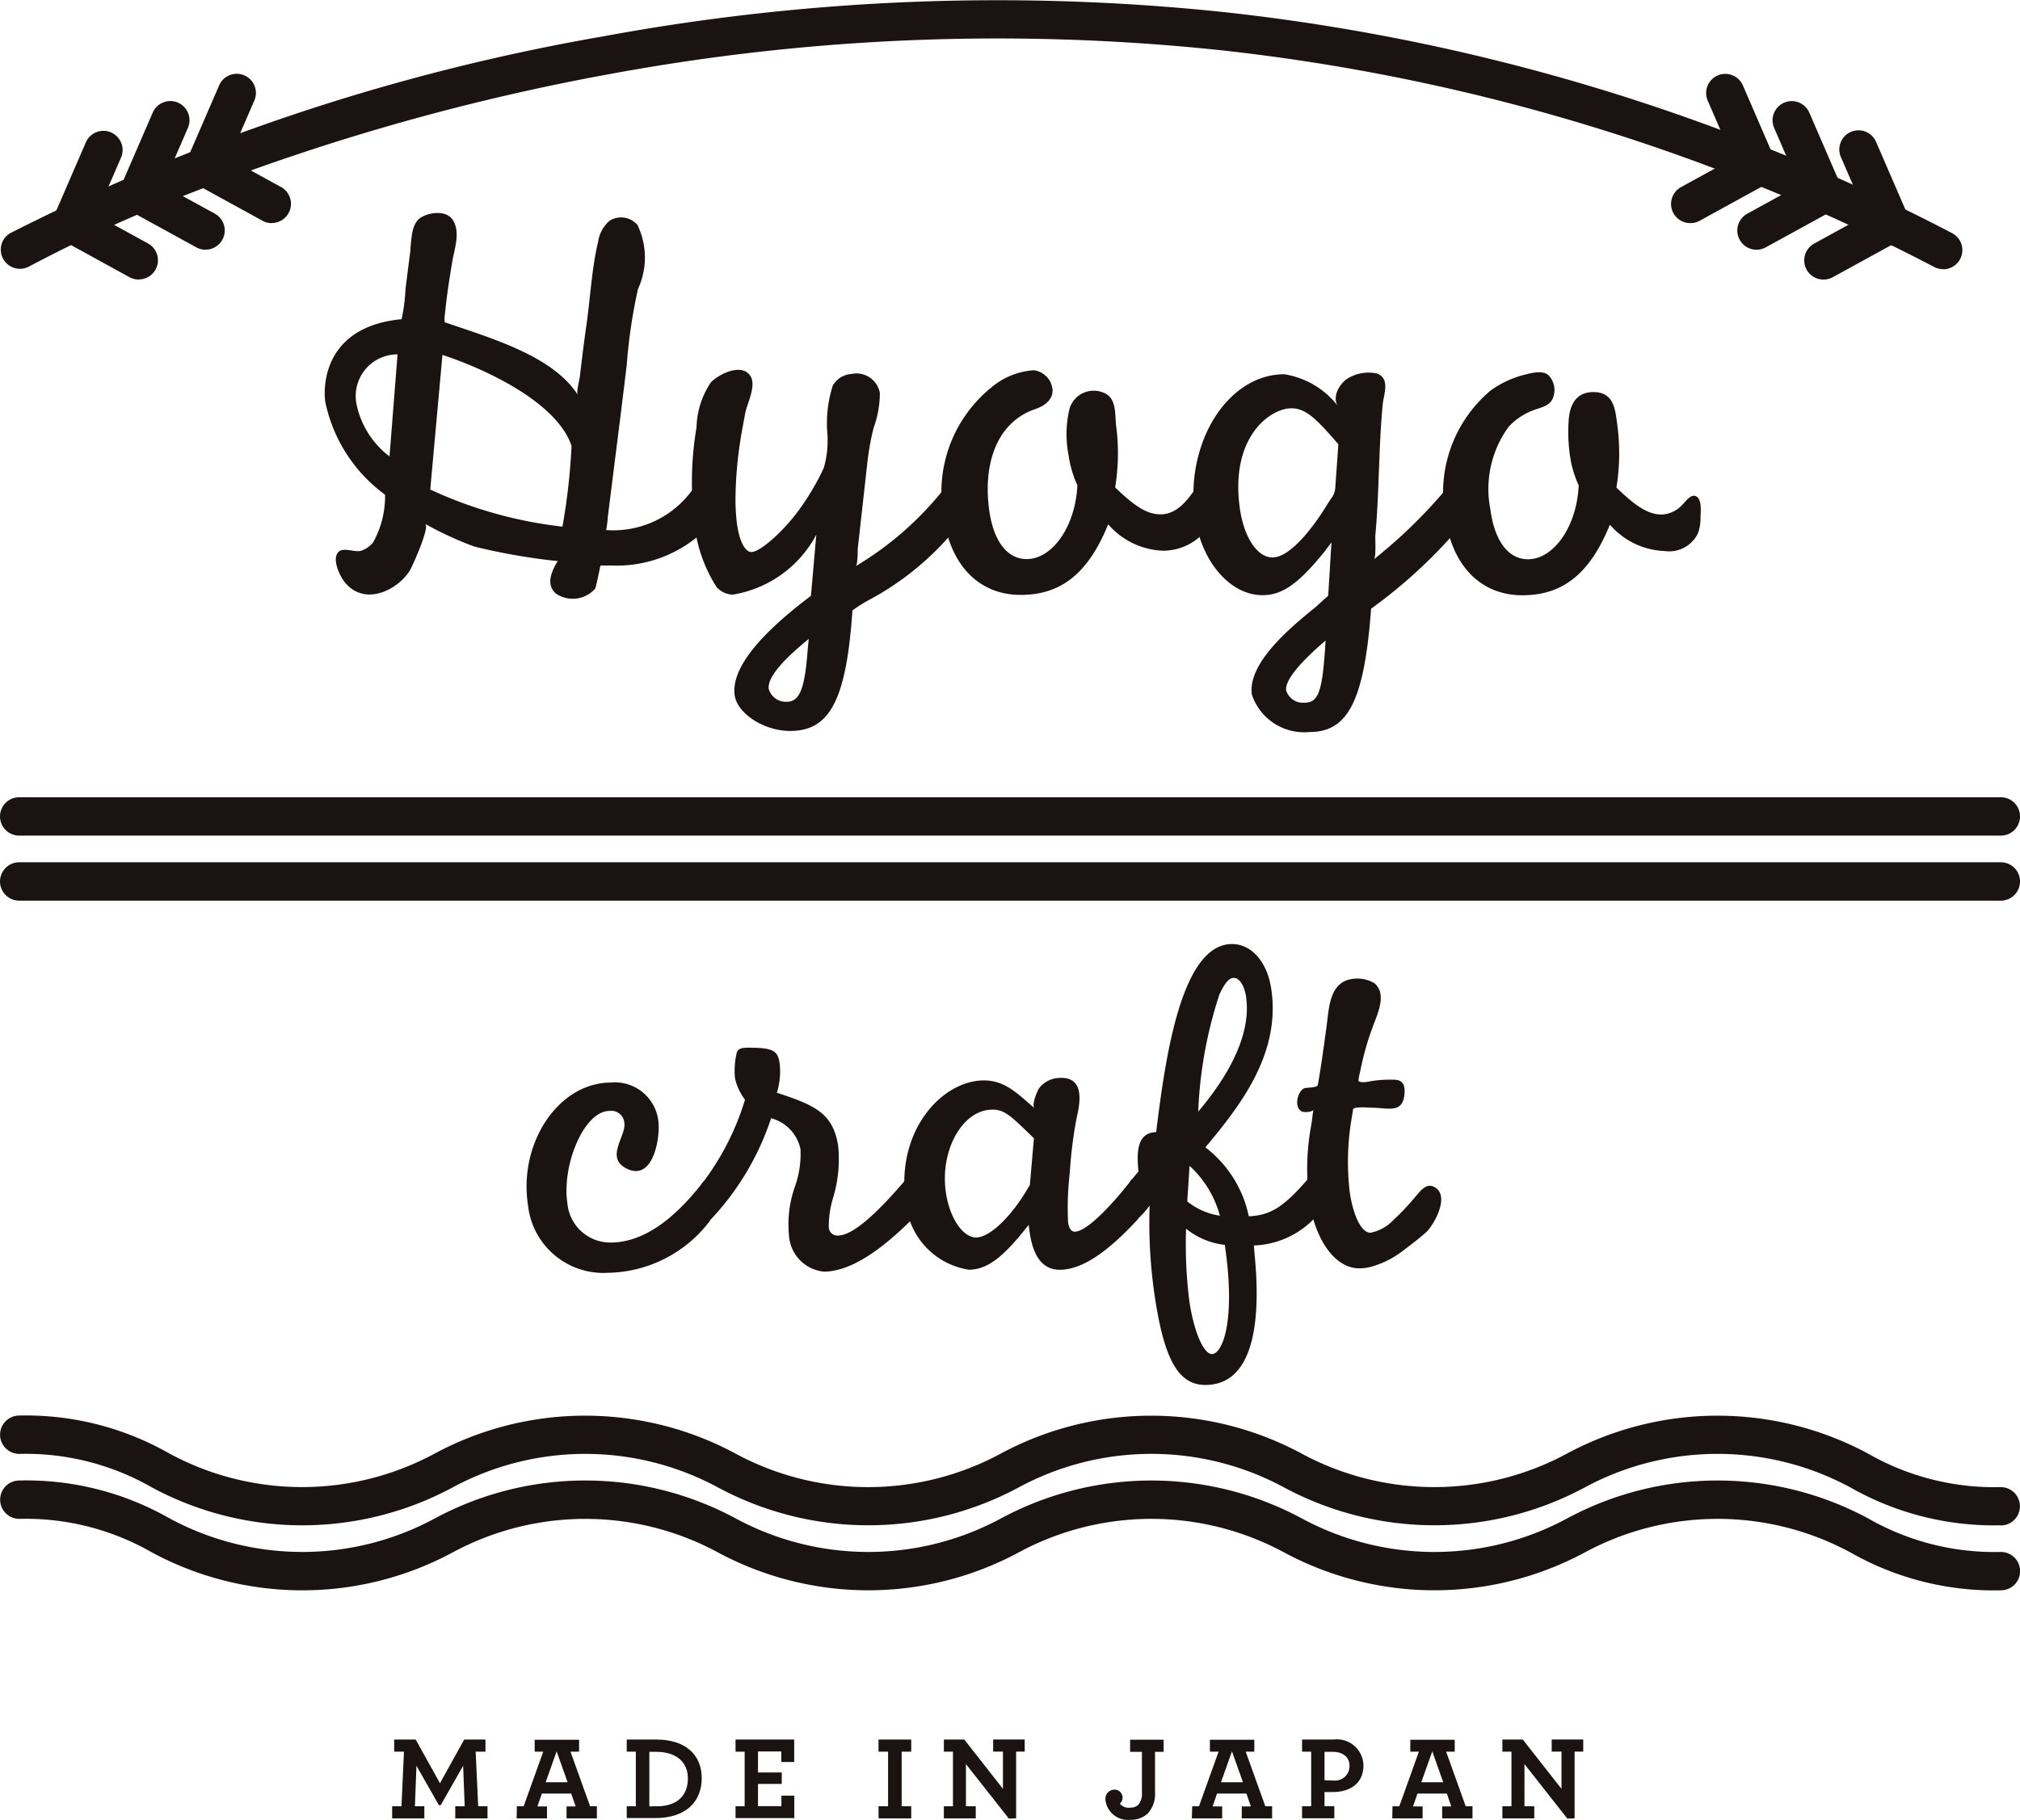 <svg xmlns="http://www.w3.org/2000/svg" width="66.588" height="60" viewBox="0 0 66.588 60">
  <g id="hyogocraft" transform="translate(-211.721 -101.325)">
    <path id="パス_6" data-name="パス 6" d="M277.677,275.964H212.354a.632.632,0,1,1,0-1.265h65.323a.632.632,0,1,1,0,1.265Z" transform="translate(0 -147.087)" fill="#1a1311"/>
    <path id="パス_7" data-name="パス 7" d="M277.677,290.107H212.354a.632.632,0,1,1,0-1.265h65.323a.632.632,0,1,1,0,1.265Z" transform="translate(0 -159.086)" fill="#1a1311"/>
    <path id="パス_8" data-name="パス 8" d="M277.677,412.769a9.557,9.557,0,0,1-4.953-1.245,9.214,9.214,0,0,0-8.768,0,10.469,10.469,0,0,1-9.9,0,9.2,9.2,0,0,0-8.762,0,10.466,10.466,0,0,1-9.9,0,9.2,9.2,0,0,0-8.759,0,10.458,10.458,0,0,1-9.9,0,8.363,8.363,0,0,0-4.379-1.109.632.632,0,1,1,0-1.265A9.539,9.539,0,0,1,217.3,410.4a9.2,9.2,0,0,0,8.758,0,10.458,10.458,0,0,1,9.9,0,9.2,9.2,0,0,0,8.762,0,10.464,10.464,0,0,1,9.9,0,9.208,9.208,0,0,0,8.764,0,10.474,10.474,0,0,1,9.906,0,8.379,8.379,0,0,0,4.384,1.11.632.632,0,1,1,0,1.265Z" transform="translate(0 -261.152)" fill="#1a1311"/>
    <path id="パス_9" data-name="パス 9" d="M277.677,426.909a9.556,9.556,0,0,1-4.953-1.246,9.212,9.212,0,0,0-8.767,0,10.465,10.465,0,0,1-9.9,0,9.2,9.2,0,0,0-8.762,0,10.462,10.462,0,0,1-9.9,0,9.2,9.2,0,0,0-8.759,0,10.454,10.454,0,0,1-9.9,0,8.361,8.361,0,0,0-4.378-1.11.632.632,0,0,1,0-1.265,9.539,9.539,0,0,1,4.948,1.246,9.194,9.194,0,0,0,8.758,0,10.455,10.455,0,0,1,9.9,0,9.2,9.2,0,0,0,8.762,0,10.462,10.462,0,0,1,9.9,0,9.2,9.2,0,0,0,8.763,0,10.472,10.472,0,0,1,9.907,0,8.377,8.377,0,0,0,4.384,1.11.632.632,0,1,1,0,1.265Z" transform="translate(0 -273.148)" fill="#1a1311"/>
    <path id="パス_10" data-name="パス 10" d="M275.774,110.2a.631.631,0,0,1-.291-.071,66.378,66.378,0,0,0-23.568-7.153,70.165,70.165,0,0,0-20.057.784,74.7,74.7,0,0,0-13.958,3.972,47.96,47.96,0,0,0-5.236,2.388.632.632,0,0,1-.62-1.1,69.284,69.284,0,0,1,19.54-6.492,71.442,71.442,0,0,1,20.436-.809,67.642,67.642,0,0,1,24.046,7.291.632.632,0,0,1-.292,1.194Z" transform="translate(0 0)" fill="#1a1311"/>
    <path id="パス_11" data-name="パス 11" d="M225.933,134.7a.63.63,0,0,1-.3-.078l-2.212-1.215a.633.633,0,0,1-.276-.806l1.049-2.422a.632.632,0,0,1,1.161.5l-.82,1.893,1.707.937a.632.632,0,0,1-.3,1.187Z" transform="translate(-9.644 -24.158)" fill="#1a1311"/>
    <path id="パス_12" data-name="パス 12" d="M240.473,128.2a.629.629,0,0,1-.3-.078l-2.212-1.214a.632.632,0,0,1-.276-.806l1.049-2.422a.632.632,0,1,1,1.161.5l-.82,1.894,1.707.937a.633.633,0,0,1-.3,1.187Z" transform="translate(-21.979 -18.641)" fill="#1a1311"/>
    <path id="パス_13" data-name="パス 13" d="M254.859,122.418a.63.63,0,0,1-.3-.078l-2.212-1.215a.632.632,0,0,1-.276-.806l1.049-2.422a.632.632,0,1,1,1.16.5l-.82,1.893,1.707.937a.632.632,0,0,1-.3,1.187Z" transform="translate(-34.184 -13.736)" fill="#1a1311"/>
    <path id="パス_14" data-name="パス 14" d="M604.592,134.7a.632.632,0,0,1-.3-1.187l1.708-.937-.82-1.893a.632.632,0,1,1,1.16-.5l1.049,2.422a.633.633,0,0,1-.276.806l-2.213,1.214A.63.63,0,0,1,604.592,134.7Z" transform="translate(-332.766 -24.158)" fill="#1a1311"/>
    <path id="パス_15" data-name="パス 15" d="M590.055,128.2a.633.633,0,0,1-.305-1.187l1.707-.937-.82-1.894a.632.632,0,0,1,1.161-.5l1.048,2.422a.633.633,0,0,1-.276.805l-2.211,1.214A.629.629,0,0,1,590.055,128.2Z" transform="translate(-320.433 -18.641)" fill="#1a1311"/>
    <path id="パス_16" data-name="パス 16" d="M575.672,122.417a.632.632,0,0,1-.305-1.187l1.707-.937-.819-1.893a.632.632,0,1,1,1.16-.5l1.048,2.422a.632.632,0,0,1-.276.806l-2.212,1.215A.63.63,0,0,1,575.672,122.417Z" transform="translate(-308.231 -13.736)" fill="#1a1311"/>
    <g id="グループ_5" data-name="グループ 5" transform="translate(222.421 108.348)">
      <path id="パス_17" data-name="パス 17" d="M285.116,148.827c.038-.341.038-.8.308-1.008.242-.184.856-.3,1.088.05.264.4.054.968-.012,1.358-.093.549-.178,1.1-.236,1.662,0,.027-.053.344,0,.362,1.569.538,3.55,1.111,4.37,2.388-.055-.087.056-.493.068-.6q.036-.306.073-.611.07-.572.151-1.141c.126-.894.17-1.823.378-2.691a1.128,1.128,0,0,1,.374-.694.71.71,0,0,1,.924.135,2.476,2.476,0,0,1,.017,2.111,17.431,17.431,0,0,0-.37,2.495c-.2,1.671-.415,3.338-.623,5.007a3.766,3.766,0,0,1-.056.447,3.212,3.212,0,0,0,2.871-1.366l.2,1.535a4.2,4.2,0,0,1-2.9,1h-.353c-.016,0-.14.693-.183.765a.985.985,0,0,1-1.3.155c-.349-.319-.1-.789.067-1.066a20.165,20.165,0,0,1-2.747-.479,11.272,11.272,0,0,1-1.621-.747c.164.093-.418,1.39-.5,1.526-.361.609-1.454,1.221-2.136.415-.192-.227-.478-.856-.182-1.047.177-.114.515.057.721-.013a.877.877,0,0,0,.374-.261,3.1,3.1,0,0,0,.4-1.583,5.056,5.056,0,0,1-1.972-3.071c-.077-.592.01-2.478,2.518-2.716a6.144,6.144,0,0,0,.129-1c.052-.421.107-.843.16-1.263Zm-.423,3.477a1.374,1.374,0,0,0-1.359,1.608,2.889,2.889,0,0,0,1.094,1.757Zm1.078,4.457a14.063,14.063,0,0,0,4.358,1.223,20.9,20.9,0,0,0,.3-2.662c-.491-1.461-2.893-2.553-4.256-3Z" transform="translate(-282.288 -147.643)" fill="#1a1311"/>
      <path id="パス_18" data-name="パス 18" d="M362.859,182.094c.266-.226.927-.551,1.213-.158.231.316-.1.94-.157,1.239-.057.323-.125.644-.171.97a12.927,12.927,0,0,0-.151,1.863,6.34,6.34,0,0,0,.047.807c.075.573.265.943.476.944.3,0,1.1-.72,1.609-1.441a8.161,8.161,0,0,0,.778-1.33,3.251,3.251,0,0,0,.122-1.09,4.072,4.072,0,0,1,.178-1.634.77.77,0,0,1,.609-.375.784.784,0,0,1,.94.628,3.375,3.375,0,0,1-.206,1.149,8.588,8.588,0,0,0-.2,1.091l-.32,2.867c-.009.079,0,.56-.067.6a10.7,10.7,0,0,0,2.91-2.549l.2,1.535a9.437,9.437,0,0,1-2.7,2.143,4.9,4.9,0,0,0-.521.332c-.2,2.921-.731,3.975-2.053,3.974-.864,0-1.75-.575-1.83-1.185-.1-.777.614-1.775,2.179-3.012l.336-.259.177-2.015a3.808,3.808,0,0,1-2.756,1.976.744.744,0,0,1-.525-.241,4.8,4.8,0,0,1-.751-2.238,10.837,10.837,0,0,1,.084-3.038,2.753,2.753,0,0,1,.481-1.492A.7.7,0,0,1,362.859,182.094Zm3.149,8.531c-.908.739-1.364,1.293-1.319,1.645a.58.58,0,0,0,.6.426c.423,0,.594-.443.687-1.756Z" transform="translate(-350.048 -176.581)" fill="#1a1311"/>
      <path id="パス_19" data-name="パス 19" d="M425.067,187.264a1.829,1.829,0,0,1-1.257.5,2.506,2.506,0,0,1-1.807-.871c-.653,1.608-1.546,2.329-2.886,2.328-1.375,0-2.332-.982-2.548-2.628a4.444,4.444,0,0,1,1.588-4.217,2.409,2.409,0,0,1,1.391-.562.709.709,0,0,1,.611.575c.07.377-.255.6-.546.7-1.329.451-1.725,1.867-1.537,3.305.136,1.035.586,1.646,1.238,1.646.864,0,1.618-1.108,1.672-2.439a3.489,3.489,0,0,1-.285-.962,3.642,3.642,0,0,1,.026-1.555.833.833,0,0,1,1.238-.47c.318.213.258.718.3,1.028a7,7,0,0,1-.033,2.034c.667.648,1.068.888,1.492.889.406,0,.744-.24,1.143-.831Z" transform="translate(-396.172 -176.629)" fill="#1a1311"/>
      <path id="パス_20" data-name="パス 20" d="M475.728,187.872l-.226.3c-.864,1.072-1.4,1.441-2.05,1.441-1.075,0-2.034-1.13-2.231-2.627-.318-2.422,1.1-4.658,2.951-4.657a2.772,2.772,0,0,1,1.837,1.142c-.35-.363.026-.9.313-1.038a1.327,1.327,0,0,1,.891-.132c.466.154.235.7.205,1.015-.138,1.428-.112,2.9-.244,4.326-.011.114.037.722-.052.791a16.422,16.422,0,0,0,2.377-2.309l.2,1.535a16.589,16.589,0,0,1-2.665,2.4c-.222,3.014-.754,4.067-2.024,4.066a1.819,1.819,0,0,1-1.908-1.24c-.136-1.036,1.263-2.2,2.108-2.883.22-.2.283-.259.41-.37Zm.228-3.236c-.664-.759-1.037-1.184-1.548-1.185-.687,0-2.012.923-1.707,3.253.129.98.571,1.665,1.082,1.665.582,0,1.318-.979,1.683-1.552l.234-.37a.665.665,0,0,0,.15-.333Zm-1.722,8.116a.581.581,0,0,0,.6.407c.476,0,.6-.369.7-2.052C474.632,191.884,474.193,192.438,474.234,192.753Z" transform="translate(-442.537 -177.012)" fill="#1a1311"/>
      <path id="パス_21" data-name="パス 21" d="M533.981,187.58a1.052,1.052,0,0,1-1.095.584,2.507,2.507,0,0,1-1.807-.87c-.653,1.608-1.546,2.329-2.886,2.328-1.375,0-2.333-.982-2.548-2.628a4.4,4.4,0,0,1,1.5-4.121,3.286,3.286,0,0,1,1.112-.52c.212-.053.6-.167.8.016a.7.7,0,0,1,.161.7c-.086.305-.382.35-.638.444a2.114,2.114,0,0,0-.841.557,3.479,3.479,0,0,0-.6,2.718c.136,1.036.586,1.646,1.238,1.647.864,0,1.618-1.108,1.673-2.439a3.478,3.478,0,0,1-.285-.962,5.571,5.571,0,0,1-.042-1.219c.049-.544.294-.919.869-.891.636.03.669.61.735,1.113a7,7,0,0,1-.033,2.034c.667.648,1.068.888,1.492.889a.977.977,0,0,0,.675-.315c.093-.088.263-.341.421-.3.248.061.188.537.184.707A1.444,1.444,0,0,1,533.981,187.58Z" transform="translate(-488.71 -177.018)" fill="#1a1311"/>
    </g>
    <g id="グループ_6" data-name="グループ 6" transform="translate(229.079 132.444)">
      <path id="パス_22" data-name="パス 22" d="M332.245,341.308a4.3,4.3,0,0,1-3.36,1.71,2.5,2.5,0,0,1-2.636-2.237c-.313-2.057,1.014-4.027,2.719-4.035a1.44,1.44,0,0,1,1.574,1.228c.086.567-.163,2.1-1.084,1.584-.65-.368.033-1.053-.032-1.484a.43.43,0,0,0-.491-.393c-.845,0-1.576,1.8-1.386,3.047a1.419,1.419,0,0,0,1.424,1.292c1.02,0,2.048-.69,3.072-2.025Z" transform="translate(-326.203 -332.17)" fill="#1a1311"/>
      <path id="パス_23" data-name="パス 23" d="M364.3,333.681a8.71,8.71,0,0,0,1.427-2.778,1.836,1.836,0,0,1-.329-.7,2.566,2.566,0,0,1,.05-.824c.026-.143.131-.191.385-.192.845,0,.973.106,1.036.518a2.363,2.363,0,0,1-.092.967c1.226.406,1.854.657,2.022,1.764a4.414,4.414,0,0,1-.181,1.743,3.208,3.208,0,0,0-.129.935.284.284,0,0,0,.3.268c.446,0,1.183-.607,2.225-1.832l.2,1.314c-1.135,1.129-2.085,1.7-2.881,1.708a1.279,1.279,0,0,1-1.158-1.214,3.746,3.746,0,0,1,.2-1.6,3.185,3.185,0,0,0,.181-1.22,1.336,1.336,0,0,0-.969-1.025,8.95,8.95,0,0,1-2.091,3.446Z" transform="translate(-358.526 -325.762)" fill="#1a1311"/>
      <path id="パス_24" data-name="パス 24" d="M416.037,340.376c-1.04,1.129-1.867,1.671-2.584,1.675-.861,0-.972-1.041-1.023-1.484-.84,1.081-1.369,1.479-1.975,1.482a2.463,2.463,0,0,1-2.074-2.208c-.354-2.326,1.157-4.028,2.575-4.034.711,0,1.138.47,1.667.917-.116-.1.1-.6.16-.674a.885.885,0,0,1,.66-.325c.875-.045.667.882.559,1.358a13.963,13.963,0,0,0-.213,1.705c-.009.089-.018.178-.026.267a9.781,9.781,0,0,0-.035,1.441c.029.19.109.3.221.3.335,0,1.062-.67,1.889-1.735Zm-3.435-2.661c-.749-.725-.957-.946-1.372-.944-.988,0-1.739,1.354-1.528,2.747.128.839.559,1.47,1,1.468s1.156-.686,1.7-1.623a.492.492,0,0,1,.065-.1Z" transform="translate(-395.877 -331.303)" fill="#1a1311"/>
      <path id="パス_25" data-name="パス 25" d="M463.484,315.614a2.89,2.89,0,0,1-2,.9c.012.079.006.142.015.206.1,1.045.4,4.385-1.611,4.394-.877,0-1.35-.8-1.665-2.875a16.42,16.42,0,0,1-.176-3.04,3.094,3.094,0,0,1-.451.493l-.2-1.282.284-.334c-.1-.886.076-1.283.583-1.3.292-2.376.811-6.2,2.5-6.2.637,0,1.156.581,1.291,1.467.323,2.121-.982,3.821-2.169,5.236a3.842,3.842,0,0,1,1.43,2.274c.728-.035,1.149-.306,1.963-1.244Zm-4.122,2.774c.149.981.467,1.708.738,1.707.335,0,.8-1.049.425-3.6a2.46,2.46,0,0,1-1.277-.533A15.01,15.01,0,0,0,459.361,318.389Zm-.075-3.325a2.259,2.259,0,0,0,1.076.47,3.433,3.433,0,0,0-1-1.643Zm1.938-6.755c-.055-.364-.221-.617-.4-.616-.159,0-.295.16-.476.541a14.084,14.084,0,0,0-.7,3.867C460.568,311.019,461.421,309.606,461.224,308.308Z" transform="translate(-437.508 -306.568)" fill="#1a1311"/>
      <path id="パス_26" data-name="パス 26" d="M495.2,314.325a.725.725,0,0,1,.224-.13,1.136,1.136,0,0,1,.891.087c.424.314.149.961.027,1.285a9.356,9.356,0,0,0-.482,1.661,1.389,1.389,0,0,0-.052.292c.107.084.383.005.491-.008a4.047,4.047,0,0,1,.708-.035c.29.015.336.211.318.456-.049.672-.532.471-1.069.466-.083,0-.608-.048-.625.056l-.041.253a8.525,8.525,0,0,0-.068,2.487c.123.807.394,1.328.68,1.327a1.413,1.413,0,0,0,.766-.428,7.681,7.681,0,0,0,.717-.761c.133-.144.334-.45.592-.335.6.268,0,1.295-.238,1.507s-.487.4-.738.591a3.094,3.094,0,0,1-1.067.546,1.609,1.609,0,0,1-.4.054c-.781,0-1.444-.9-1.646-2.225a7.84,7.84,0,0,1,.074-2.55s.054-.429.057-.458c-.01.078-.287.094-.357.068-.312-.121-.155-.714.078-.777.064-.017.412-.017.427-.1.11-.607.191-1.223.276-1.837C494.819,315.324,494.813,314.657,495.2,314.325Z" transform="translate(-468.385 -312.995)" fill="#1a1311"/>
    </g>
    <g id="グループ_7" data-name="グループ 7" transform="translate(224.652 158.688)">
      <path id="パス_27" data-name="パス 27" d="M297,481.848h.307l.083-1.8h-.323v-.4h.709l.8,1.441.8-1.441h.7v.4h-.323l.083,1.8h.307v.4h-1.063v-.4h.311l-.051-1.335-.74,1.3h-.059l-.74-1.3-.051,1.335h.311v.4H297Z" transform="translate(-297.004 -479.655)" fill="#1a1311"/>
      <path id="パス_28" data-name="パス 28" d="M324.089,481.848h.224l.646-1.8h-.283v-.393h1.464v.393h-.283l.646,1.8h.224v.4h-1v-.394h.3l-.146-.425h-.968l-.146.425h.315v.394h-1Zm1.673-.791-.362-1.02-.362,1.02Z" transform="translate(-319.982 -479.655)" fill="#1a1311"/>
      <path id="パス_29" data-name="パス 29" d="M347.981,481.848h.3v-1.8h-.3v-.4h.98c.937,0,1.492.488,1.492,1.271s-.524,1.319-1.539,1.319h-.933Zm1,0c.669,0,1.016-.362,1.016-.917s-.4-.878-1.047-.878h-.224v1.8Z" transform="translate(-340.252 -479.655)" fill="#1a1311"/>
      <path id="パス_30" data-name="パス 30" d="M371.638,481.848h.3v-1.8h-.3v-.4h1.933v.74h-.425v-.347h-.768v.693h.783v.378h-.783v.733h.772v-.347h.425v.74h-1.937Z" transform="translate(-360.322 -479.655)" fill="#1a1311"/>
      <path id="パス_31" data-name="パス 31" d="M402.722,481.848h.315v-1.8h-.315v-.4H403.8v.4h-.315v1.8h.315v.4h-1.075Z" transform="translate(-386.693 -479.655)" fill="#1a1311"/>
      <path id="パス_32" data-name="パス 32" d="M417.655,480.458v1.39h.323v.4h-1.051v-.4h.3v-1.8h-.3v-.4h.673l1.275,1.626v-1.228h-.323v-.4h1.04v.4h-.283v2.2l-.24.008Z" transform="translate(-398.744 -479.655)" fill="#1a1311"/>
      <path id="パス_33" data-name="パス 33" d="M452.062,481.639a.3.3,0,0,1,.3-.339.264.264,0,0,1,.264.263.267.267,0,0,1-.091.2.379.379,0,0,0,.343.13.365.365,0,0,0,.264-.091.555.555,0,0,0,.122-.409v-1.339h-.39v-.4h1.106v.4h-.284v1.339a.951.951,0,0,1-.232.685.8.8,0,0,1-.586.216A.741.741,0,0,1,452.062,481.639Z" transform="translate(-428.552 -479.655)" fill="#1a1311"/>
      <path id="パス_34" data-name="パス 34" d="M470.916,481.848h.224l.646-1.8H471.5v-.393h1.464v.393h-.284l.646,1.8h.224v.4h-1v-.394h.3l-.146-.425h-.969l-.146.425h.315v.394h-1Zm1.673-.791-.362-1.02-.362,1.02Z" transform="translate(-444.547 -479.655)" fill="#1a1311"/>
      <path id="パス_35" data-name="パス 35" d="M494.807,481.848h.3v-1.8h-.3v-.4h1.043a.875.875,0,0,1,.98.846c0,.594-.421.886-1.031.886-.122,0-.2,0-.252,0v.464h.323v.4h-1.063Zm1.563-1.346c0-.272-.224-.449-.543-.449h-.28v.937c.047,0,.11.008.291.008A.474.474,0,0,0,496.37,480.5Z" transform="translate(-464.816 -479.655)" fill="#1a1311"/>
      <path id="パス_36" data-name="パス 36" d="M514.468,481.848h.224l.646-1.8h-.283v-.393h1.464v.393h-.283l.645,1.8h.224v.4h-1v-.394h.3l-.146-.425h-.968l-.146.425h.315v.394h-1Zm1.673-.791-.362-1.02-.362,1.02Z" transform="translate(-481.496 -479.655)" fill="#1a1311"/>
      <path id="パス_37" data-name="パス 37" d="M539.086,480.458v1.39h.323v.4h-1.051v-.4h.3v-1.8h-.3v-.4h.673l1.276,1.626v-1.228h-.323v-.4h1.039v.4h-.284v2.2l-.24.008Z" transform="translate(-501.764 -479.655)" fill="#1a1311"/>
    </g>
  </g>
</svg>
